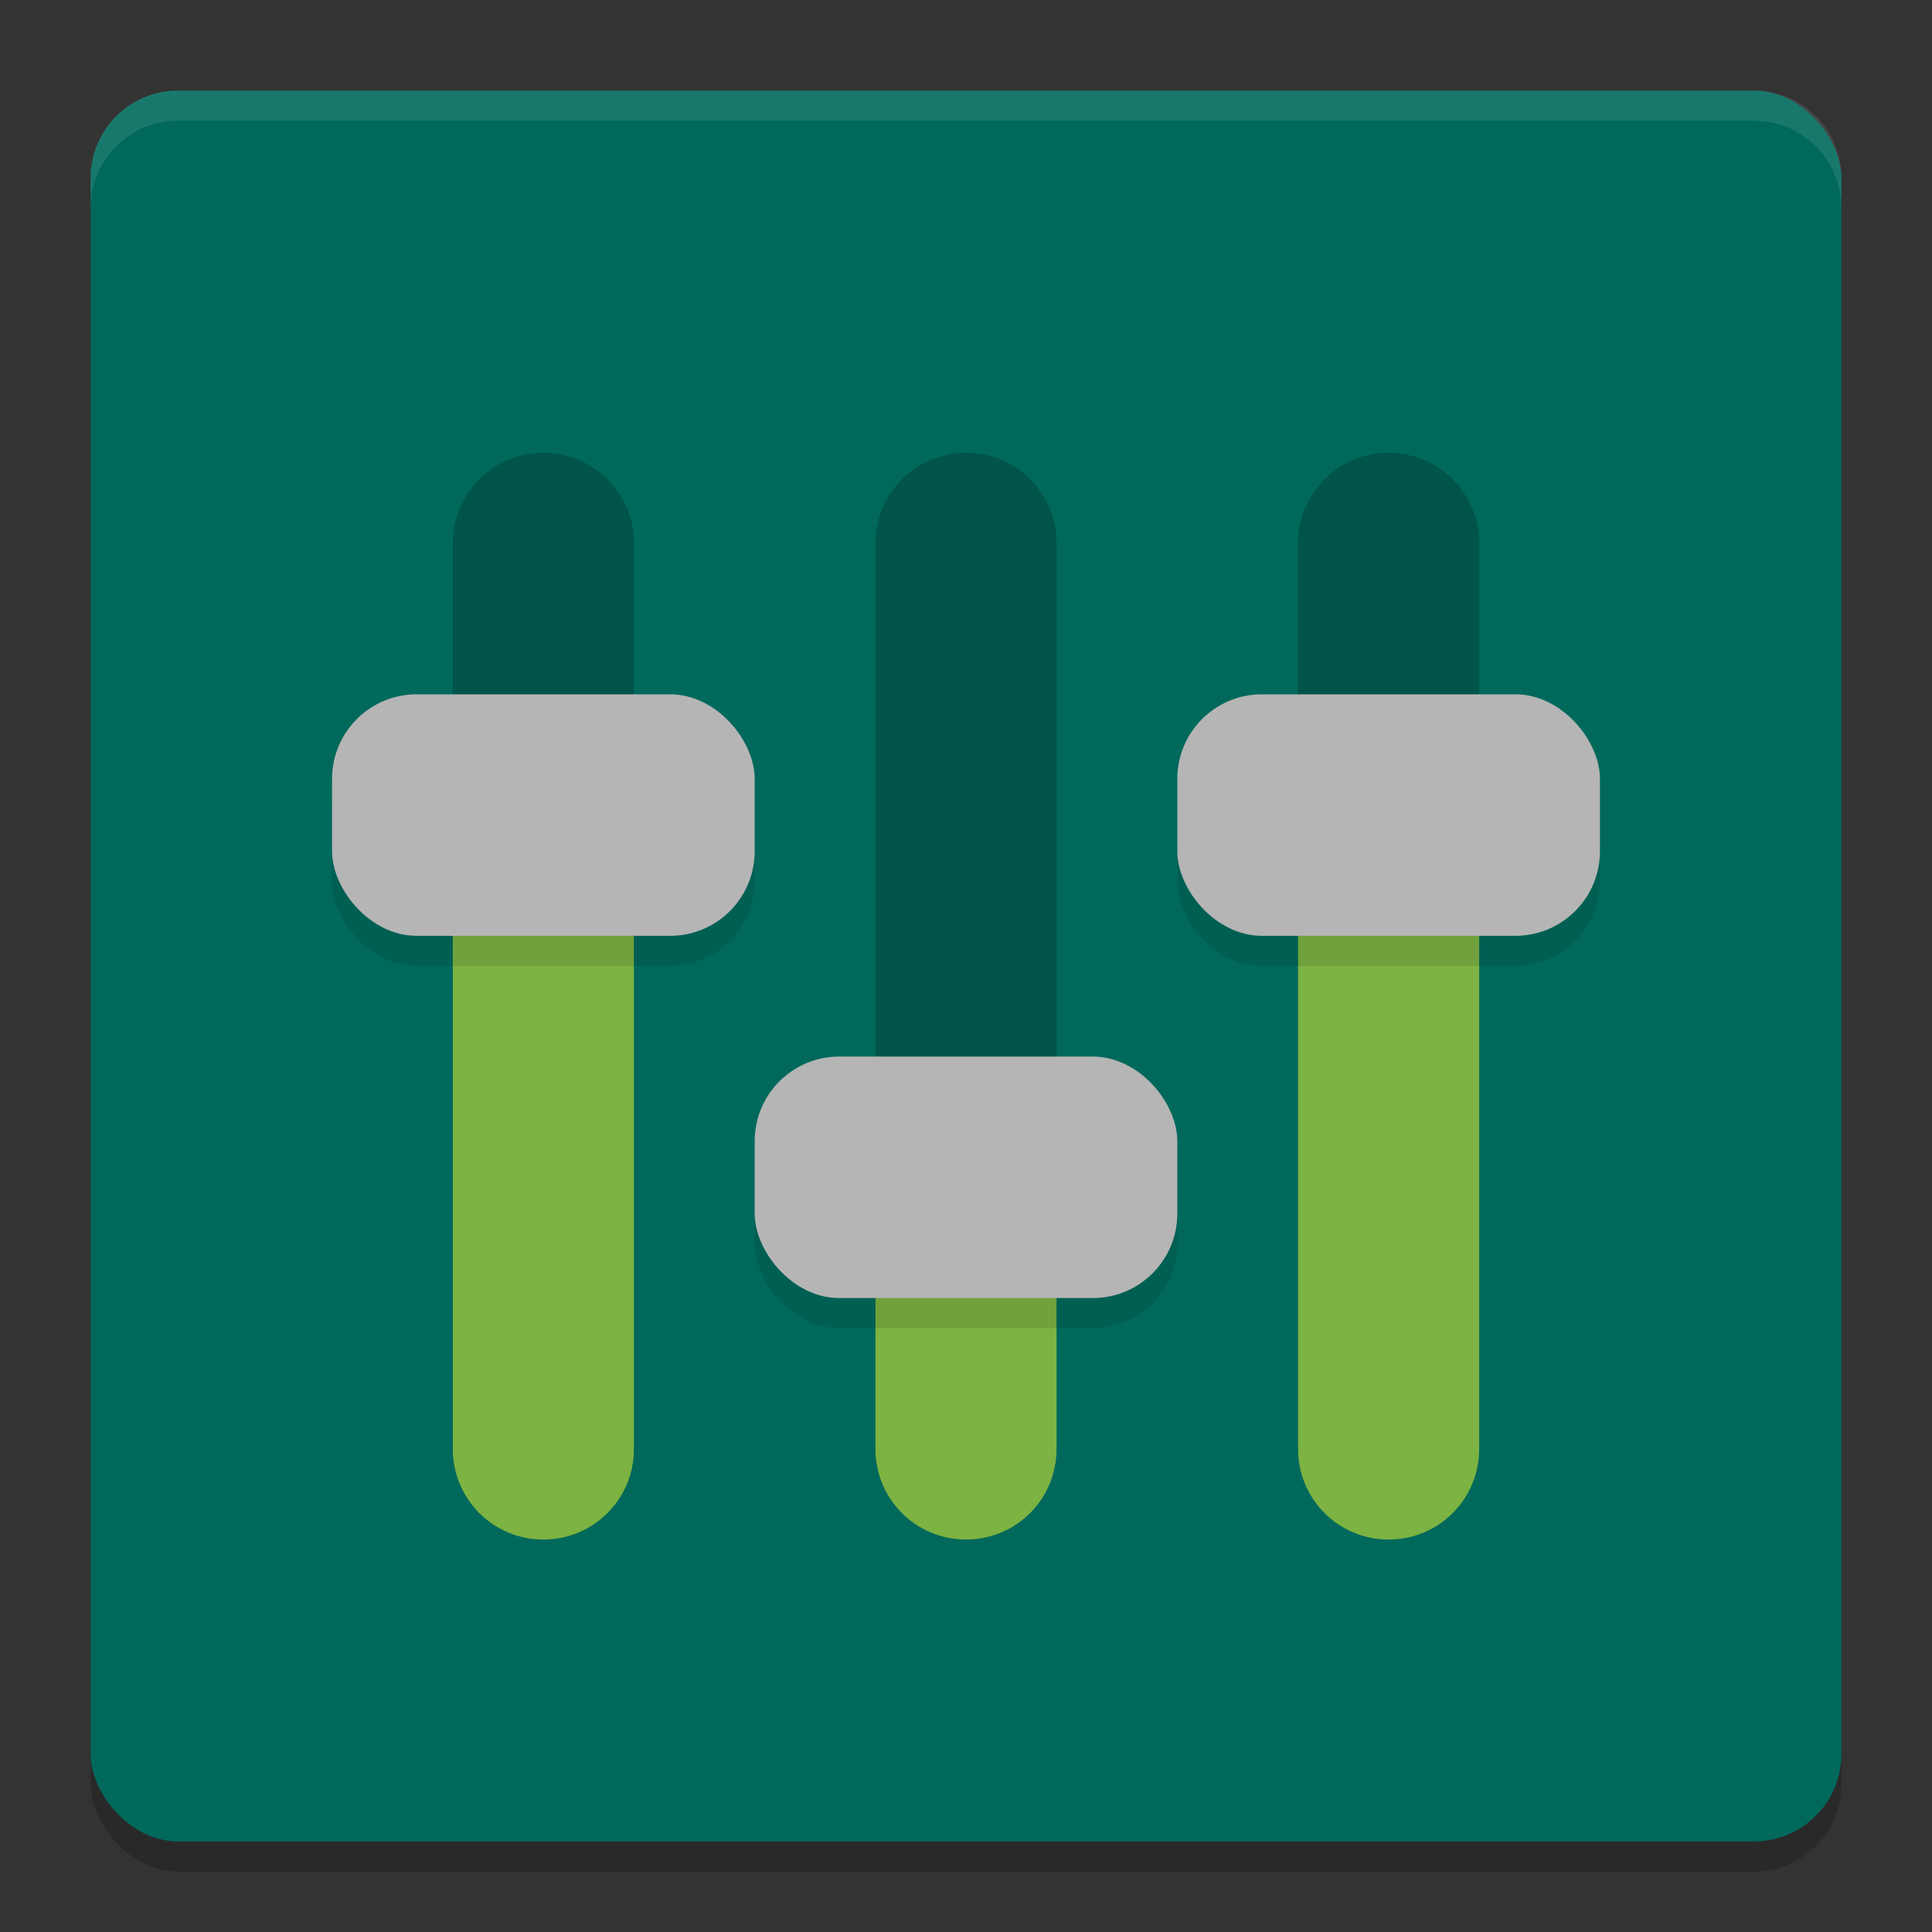 <svg xmlns="http://www.w3.org/2000/svg" width="64" height="64" version="1">
 <rect width="100%" height="100%" fill="#333333" stroke="none"/>
 <rect style="opacity:0.2" width="58" height="58" x="3" y="4" rx="2.9" ry="2.9"/>
 <rect style="fill:#00695c" width="58" height="58" x="3" y="3" rx="2.9" ry="2.9"/>
 <path style="opacity:0.2" d="m 18,15 c -1.662,0 -3,1.338 -3,3 V 48 c 0,1.662 1.338,3 3,3 1.662,0 3,-1.338 3,-3 V 18 c 0,-1.662 -1.338,-3 -3,-3 z"/>
 <path style="fill:#7cb342" d="M 15,25.5 V 48 c 0,1.662 1.338,3 3,3 1.662,0 3,-1.338 3,-3 V 25.5 Z"/>
 <path style="opacity:0.2" d="m 46,15 c -1.662,0 -3,1.338 -3,3 V 48 c 0,1.662 1.338,3 3,3 1.662,0 3,-1.338 3,-3 V 18 c 0,-1.662 -1.338,-3 -3,-3 z"/>
 <path style="fill:#7cb342" d="M 43,25.5 V 48 c 0,1.662 1.338,3 3,3 1.662,0 3,-1.338 3,-3 V 25.5 Z"/>
 <path style="opacity:0.2" d="m 32,15 c -1.662,0 -3,1.338 -3,3 V 48 c 0,1.662 1.338,3 3,3 1.662,0 3,-1.338 3,-3 V 18 c 0,-1.662 -1.338,-3 -3,-3 z"/>
 <path style="fill:#7cb342" d="M 29,37.5 V 48 c 0,1.662 1.338,3 3,3 1.662,0 3,-1.338 3,-3 V 37.5 Z"/>
 <rect style="opacity:0.1" width="14" height="8" x="11" y="24" rx="2.8" ry="2.8"/>
 <rect style="fill:#b5b5b5" width="14" height="8" x="11" y="23" rx="2.8" ry="2.8"/>
 <rect style="opacity:0.1" width="14" height="8" x="25" y="36" rx="2.8" ry="2.8"/>
 <rect style="fill:#b5b5b5" width="14" height="8" x="25" y="35" rx="2.8" ry="2.8"/>
 <rect style="opacity:0.1" width="14" height="8" x="39" y="24" rx="2.8" ry="2.8"/>
 <rect style="fill:#b5b5b5" width="14" height="8" x="39" y="23" rx="2.8" ry="2.8"/>
 <path style="opacity:0.1;fill:#ffffff" d="M 5.898 3 C 4.292 3 3 4.292 3 5.898 L 3 6.898 C 3 5.292 4.292 4 5.898 4 L 58.102 4 C 59.708 4 61 5.292 61 6.898 L 61 5.898 C 61 4.292 59.708 3 58.102 3 L 5.898 3 z"/>
</svg>

